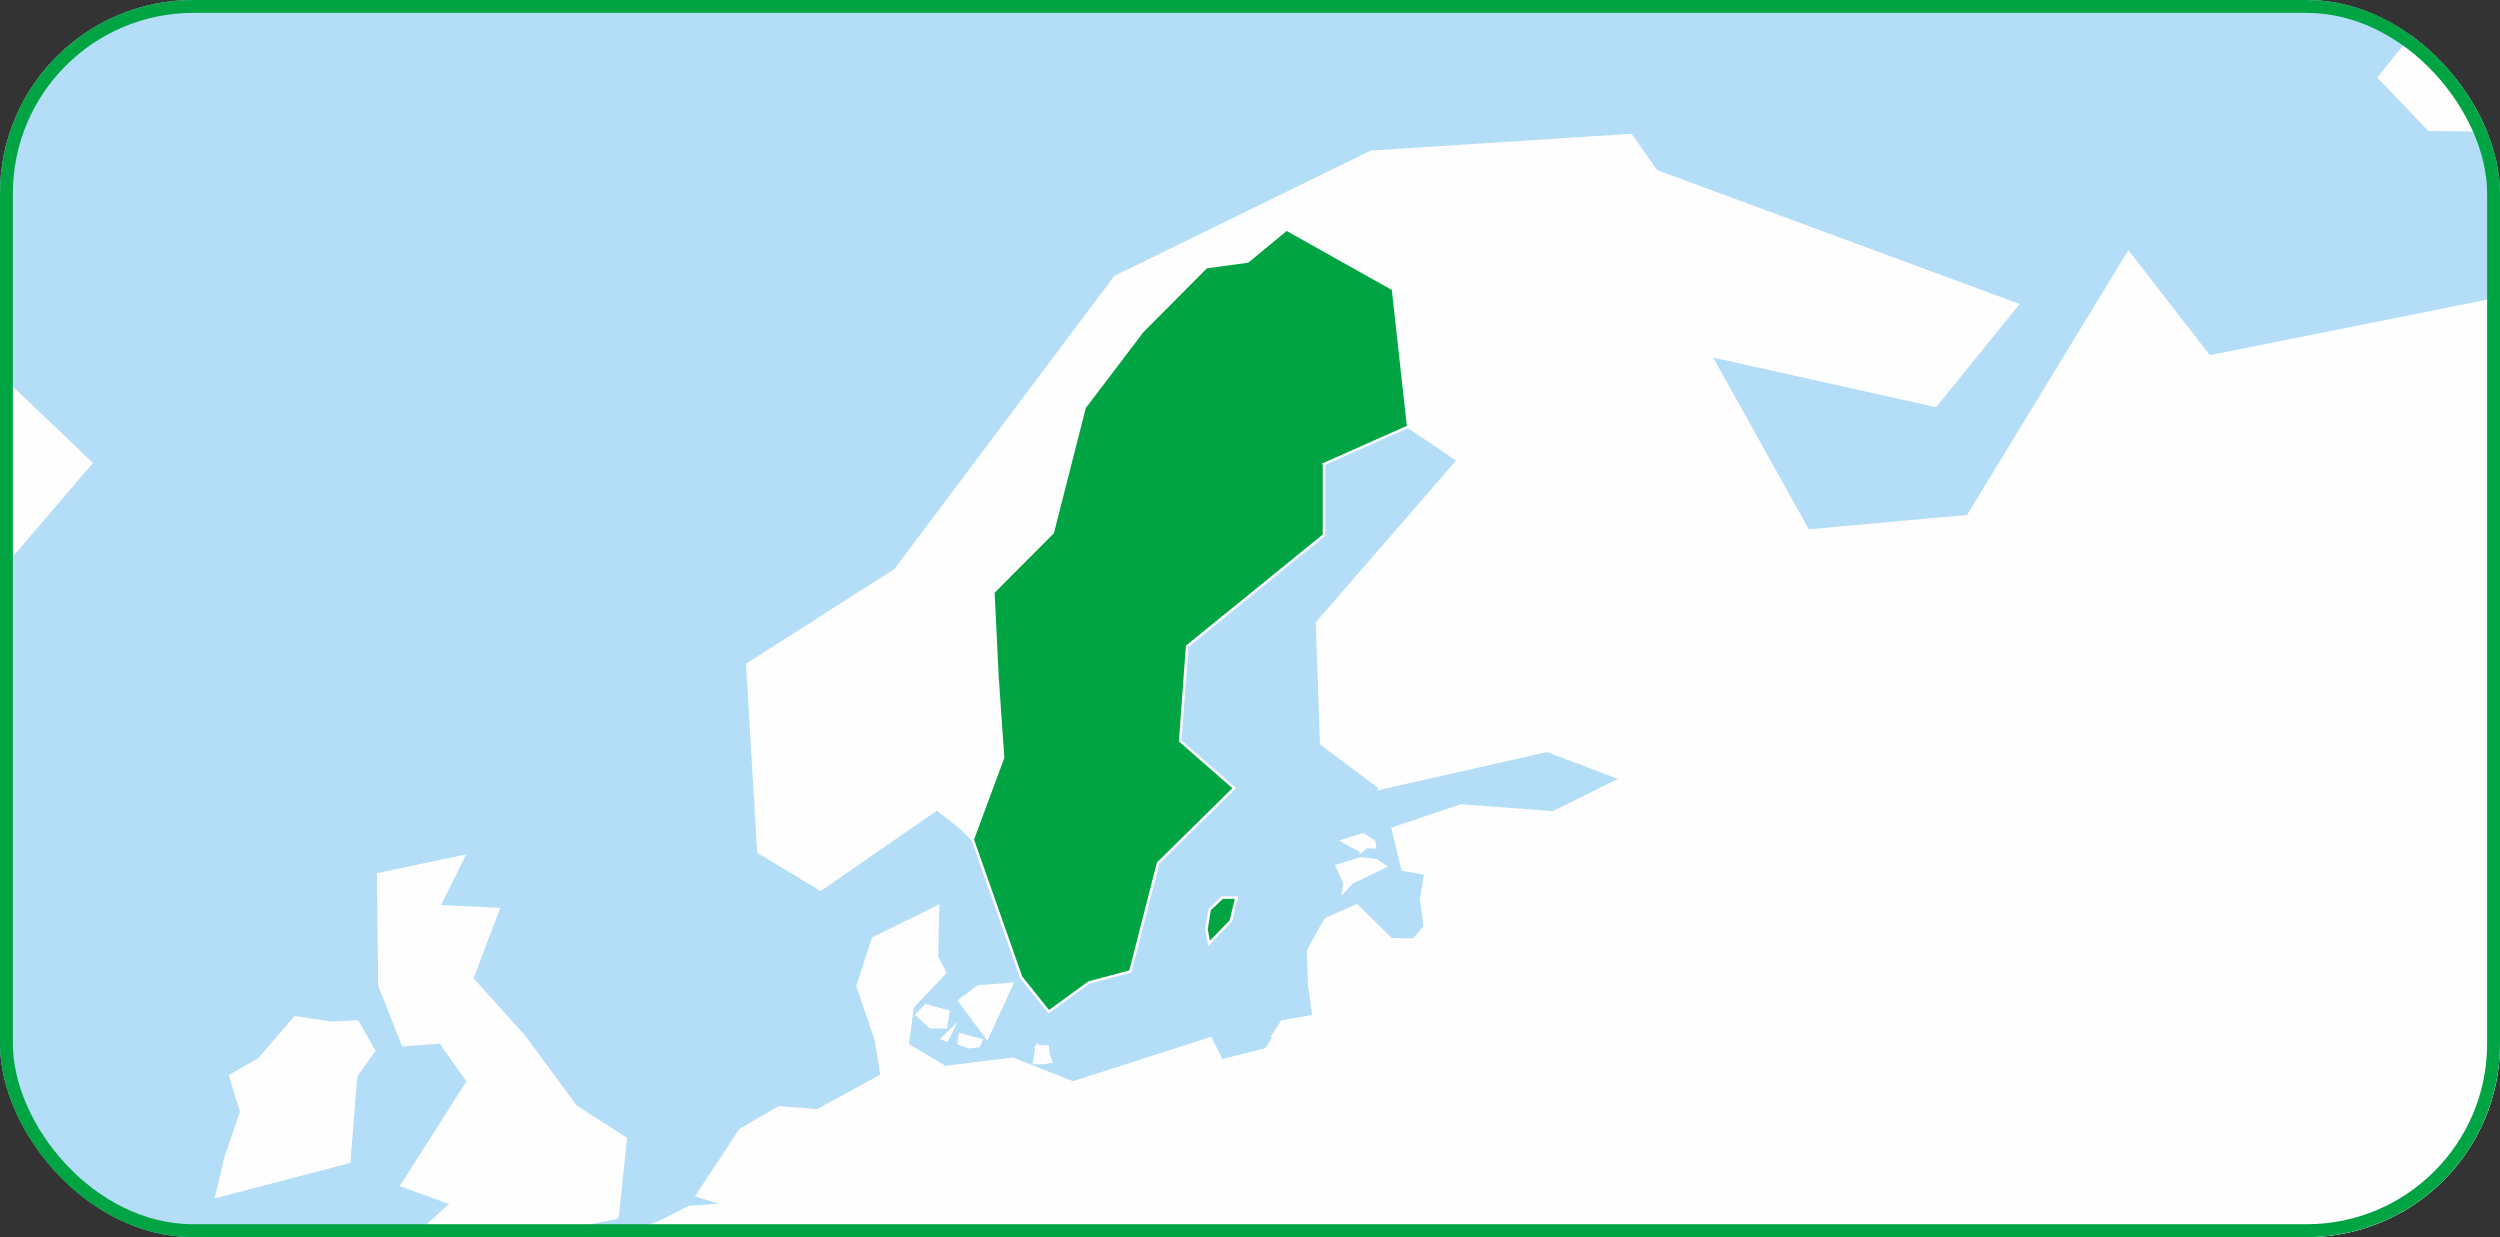 <svg width="194" height="96" viewBox="0 0 194 96" fill="none" xmlns="http://www.w3.org/2000/svg">
<rect x="0" y="0" width="194" height="96" fill="#333333" stroke="none"/>
<g clip-path="url(#clip0_311_2325)">
<rect width="194" height="96" rx="15" fill="#B4DEF7"/>
<path d="M-105.646 -5.466L-99.638 25.582L-91.912 53.18L-74.746 60.518L-55.425 31.18L-18.08 10.482L-12.072 -27.889L9.387 -55.926L-31.392 -68L-117.226 -58.089L-148.563 -32.202L-143.85 -21.852L-117.226 -17.979L-105.646 -5.466Z" fill="#FFFEFF" stroke="#FFFEFF" stroke-width="0.2" stroke-miterlimit="10"/>
<path d="M77.416 98.685L84.501 95.235L95.441 100.614L90.727 104.503L85.359 103.421L83.002 104.722L77.416 98.685Z" fill="#FFFEFF" stroke="#FFFEFF" stroke-width="0.2" stroke-miterlimit="10"/>
<path d="M83.206 84.022L84.5 95.234L95.441 100.613L105.319 102.338L109.393 96.52L108.112 92.208L107.894 83.584L105.319 82.078L98.234 81.435L94.801 82.297L93.942 80.573L83.206 84.022Z" fill="#FFFEFF" stroke="#FFFEFF" stroke-width="0.2" stroke-miterlimit="10"/>
<path d="M51.185 94.84L56.088 99.328L60.118 100.98V99.533L60.889 98.466L60.467 95.981L59.871 95.41L59.798 94.592L56.292 93.466L53.469 93.671L51.185 94.84Z" fill="#FFFEFF" stroke="#FFFEFF" stroke-width="0.2" stroke-miterlimit="10"/>
<path d="M57.455 87.677L60.438 85.937L63.464 86.171L62.285 91.243L60.467 95.98L59.87 95.409L59.798 94.591L56.291 93.465L54.08 92.778L57.455 87.677Z" fill="#FFFEFF" stroke="#FFFEFF" stroke-width="0.2" stroke-miterlimit="10"/>
<path d="M67.974 80.676L66.548 76.524L67.755 72.811L72.789 70.341L72.702 74.259L73.342 75.472L70.81 78.147L70.432 81.114L67.959 80.676H67.974ZM71.145 78.746L72.192 79.711H73.4L73.604 78.498L71.829 78.015L71.145 78.746ZM74.433 77.65L76.601 80.559L78.536 76.349L75.917 76.553L74.433 77.65ZM74.389 80.968L75.189 81.26L75.96 81.173L76.15 80.72L74.491 80.266L74.389 80.968ZM73.124 80.588L73.473 80.749L73.953 79.784L73.124 80.588Z" fill="#FFFEFF" stroke="#FFFEFF" stroke-width="0.2" stroke-miterlimit="10"/>
<path d="M116.332 77.738L113.757 82.591L107.894 83.585L105.319 82.08L106.148 80.326L101.958 79.025L101.594 76.364L103.98 75.107L111.778 75.429L116.332 77.738Z" fill="#FFFEFF" stroke="#FFFEFF" stroke-width="0.2" stroke-miterlimit="10"/>
<path d="M120.595 76.086L116.332 77.738L111.779 75.428L103.966 75.107L101.595 76.364L101.508 73.776C101.508 73.776 102.802 71.35 102.919 71.306C103.035 71.262 105.29 70.254 105.29 70.254L107.953 72.885L109.684 72.929L110.571 71.876L110.295 69.771L112.914 68.997L118.587 71.014L120.595 76.072V76.086Z" fill="#FFFEFF" stroke="#FFFEFF" stroke-width="0.2" stroke-miterlimit="10"/>
<path d="M120.493 63.048L118.718 66.015L119.576 68.924L118.573 71.029L112.899 69.012L110.28 69.786L110.615 67.798L108.84 67.477L108.083 64.29L113.393 62.507L120.478 63.048H120.493ZM106.759 66.746L105.581 66.614L103.733 67.184L104.344 68.558L104.242 69.202L104.941 68.471L107.516 67.228L106.759 66.746ZM105.61 66.073L106.061 65.723L106.701 65.752L106.643 65.313L105.785 64.743L104.155 65.255L105.61 66.059V66.073Z" fill="#FFFEFF" stroke="#FFFEFF" stroke-width="0.2" stroke-miterlimit="10"/>
<path d="M130.531 90.762L127.883 91.478L126.836 93.423L112.302 91.405L108.112 92.209L107.894 83.585L113.757 82.591L116.332 77.738L120.595 76.086L127.68 77.811L130.648 83.804L132.466 85.208L132.35 86.816L130.211 87.678L130.531 90.762Z" fill="#FFFEFF" stroke="#FFFEFF" stroke-width="0.2" stroke-miterlimit="10"/>
<path d="M69.792 124.981L70.214 127.89L68.977 130.375L67.522 127.086L69.777 124.981H69.792ZM52.843 126.984L54.72 123.154L60.786 124.557L64.947 122.131L63.172 118.812L63.551 114.661L62.532 112.995L61.616 112.834L61.107 113.609L60.568 113.477L61.805 111.138L65.078 108.492L65.937 102.879L61.863 101.257L60.117 100.979L56.087 99.327L51.185 94.84L48.828 95.658L47.868 99.21L43.634 101.958L39.24 100.453L40.157 104.005L31.195 104.765L32.49 107.615L37.32 108.858L41.015 113.272L40.914 119.09L39.619 123.622L52.872 126.969L52.843 126.984Z" fill="#FFFEFF" stroke="#FFFEFF" stroke-width="0.2" stroke-miterlimit="10"/>
<path d="M-17.701 38.036C-17.221 38.197 -8.856 45.798 -8.856 45.798L1.125 42.889L7.075 35.931L0.47 29.631L-10.15 31.736L-13.366 34.645L-16.101 30.274L-20.771 33.987L-16.261 34.47L-17.715 38.022L-17.701 38.036Z" fill="#FFFEFF" stroke="#FFFEFF" stroke-width="0.2" stroke-miterlimit="10"/>
<path d="M47.912 94.474L29.785 98.143L35.037 93.393L31.167 91.989L36.317 83.906L34.164 80.88L31.269 81.099L29.45 76.465L29.349 67.841L35.997 66.438L34.062 70.326L38.674 70.545L36.637 75.939L40.711 80.471L44.682 85.865L48.552 88.35L47.912 94.489V94.474ZM25.697 79.374L22.482 82.4L27.632 83.482L29.028 81.538L27.734 79.272L25.697 79.374Z" fill="#FFFEFF" stroke="#FFFEFF" stroke-width="0.2" stroke-miterlimit="10"/>
<path d="M16.793 92.853L27.093 90.163L27.631 83.483L22.481 82.401L25.696 79.375L22.903 78.951L20.11 82.182L17.869 83.483L18.728 86.275L17.535 89.739L16.793 92.853Z" fill="#FFFEFF" stroke="#FFFEFF" stroke-width="0.2" stroke-miterlimit="10"/>
<path d="M75.481 65.153L74.622 64.29L72.702 62.785L63.682 69.026L58.852 66.118L57.993 51.558L69.472 44.235L86.537 21.49L106.396 11.784L126.56 10.483L128.553 13.319L125.279 15.994L117.758 14.05L112.404 19.327L99.849 17.821L96.837 20.306L93.622 20.73L88.69 25.685L84.18 31.62L81.707 41.326L77.095 45.96L77.415 52.538L77.852 58.794L75.481 65.153Z" fill="#FFFEFF" stroke="#FFFEFF" stroke-width="0.2" stroke-miterlimit="10"/>
<path d="M148.121 110.248L139.348 113.157L139.988 116.431L143.131 116.679L142.767 117.761L135.449 119.954L135.114 117.6L132.83 116.679L135.769 114.253L130.852 113.566L130.648 111.856L128.044 112.265L126.793 114.443L124.858 115.422L124.902 117.162L120.668 116.709L121.657 116.153L123.258 112.645L125.833 113.04L123.345 107.31L119.475 105.526L116.769 106.126L112.143 107.894L107.516 106.929L106.425 107.295L104.301 105.468L105.32 102.34L109.393 96.522L108.113 92.21L112.303 91.406L126.836 93.423L127.884 91.479L130.532 90.762L135.958 89.71L137.617 94.066L139.712 94.885L140.759 97.545L153.154 101.141L152.107 107.573L148.964 108.26L148.121 110.248Z" fill="#FFFEFF" stroke="#FFFEFF" stroke-width="0.2" stroke-miterlimit="10"/>
<path d="M196.042 130.697L186.862 128.271L181.712 120.509L188.477 113.068L184.287 110.978L177.217 113.229L171.31 102.88L181.508 93.393L205.324 96.2L210.576 82.722L252.213 82.503L261.015 95.776L278.837 100.219L281.324 102.661L279.84 103.201L279.098 105.306L276.945 105.847L276.087 110.218L269.977 110.437L267.183 116.957L262.353 117.921L261.873 127.627L245.623 125.04L236.763 127.467L229.518 132.32L225.008 130.858L221.313 123.257L213.107 122.774L203.607 116.313L196.042 118.404V130.697Z" fill="#FFFEFF" stroke="#FFFEFF" stroke-width="0.2" stroke-miterlimit="10"/>
<path d="M529.169 8.216L535.177 6.71L539.469 8.538L534.421 9.4L529.911 9.941L529.154 8.216H529.169ZM101.275 79.915L98.947 80.325L98.234 81.436L105.319 82.079L106.148 80.325L101.958 79.024L101.275 79.915ZM177.217 113.229L171.426 118.886L176.286 128.972L174.191 131.15L172.663 130.697L170.35 128.84L166.727 125.888L163.192 125.932L153.212 123.066L152.805 123.637L143.726 117.497L144.396 116.547L146.971 116.167L147.073 112.279L150.768 110.715L148.12 110.261L148.964 108.273L152.106 107.586L153.154 101.155L140.759 97.559L139.711 94.884L137.616 94.08L135.972 89.709L130.546 90.762L130.226 87.692L132.379 86.829L132.481 85.207L130.677 83.804L127.694 77.825L120.609 76.085L118.602 71.028L119.605 68.923L118.747 66.014L120.522 63.047L125.803 60.43L120.042 58.252L130.022 48.327L123.694 27.306L125.41 23.097L122.195 21.152L125.308 15.978L128.582 13.303L156.558 23.637L150.201 31.487L132.743 27.599L140.308 41.179L152.703 40.053L165.171 19.588L171.441 27.672L225.517 16.84L233.562 0.015L240.647 3.568V22.98L245.477 15.539L248.052 -0.949L259.967 1.638L266.078 -2.893L277.673 -6.124L327.253 -28.445L353.324 -20.04L333.043 -0.949L367.494 -4.18L392.924 -1.914L395.179 9.4L423.825 4.547L441.21 1.316L469.215 9.4L502.051 18.127L526.841 16.183L559.037 30.084L549.697 40.112L534.886 32.671L525.867 41.734L529.402 49.496L494.631 59.845L484.011 67.286L485.306 77.957L470.496 94.124L466.96 77.299L480.796 62.096L491.416 49.803L471.776 52.712L459.861 64.362L432.496 63.719L412.215 78.6L425.09 83.774L425.41 98.977L410.28 124.528L401.828 124.25L399.064 127.101L398.583 126.312L400.62 124.221L400.3 118.725L410.28 108.054L392.255 100.935L382.915 86.698L370.68 88.32L368.425 99.313L361.34 99.634L335.589 100.935L312.414 91.229L308.719 98.831L294.432 96.038L282.837 102.704L281.324 102.646L278.837 100.205L261.015 95.761L252.213 82.503L210.576 82.722L205.324 96.199L181.508 93.393L171.31 102.88L177.217 113.229ZM184.607 6.009L188.477 10.058L199.097 10.219L194.907 5.687L197.002 -1.432L191.532 -2.557L184.607 6.009ZM192.507 -4.341L197.977 -3.215L211.332 -13.886L231.933 -22.291L226.143 -25.039L207.637 -20.186L192.507 -4.341ZM297.182 -43.209L307.802 -44.612L308.762 -48.164L304.572 -52.374L293.952 -47.097L297.167 -43.209H297.182ZM308.442 -35.447L315.309 -36.309L316.386 -41.162L308.442 -43.852C308.442 -43.852 299 -40.943 298.68 -40.621L308.442 -35.447ZM328.941 -32.538L329.159 -35.666L320.997 -39.014C320.997 -39.014 316.167 -31.573 315.629 -31.573L328.941 -32.538ZM416.492 -19.265L420.464 -10.538L437.733 -14.427L427.214 -20.902L416.478 -19.28L416.492 -19.265ZM441.283 -15.172L446.011 -11.079H452.339L453.736 -13.667L443.334 -16.035L441.297 -15.172H441.283ZM432.321 82.342L433.281 93.992V102.894L432.161 110.013L429.266 113.726L428.466 85.748L432.336 82.356L432.321 82.342Z" fill="#FFFEFF" stroke="#FFFEFF" stroke-width="0.2" stroke-miterlimit="10"/>
<path d="M65.078 108.492L65.936 102.879L61.863 101.256V100.394L60.903 98.45L60.481 95.965L62.299 91.214L63.478 86.142L68.41 83.452L67.973 80.645L70.446 81.084L73.341 82.809L78.593 82.166L83.205 83.993L84.5 95.205L77.415 98.654L83.001 104.691L79.568 106.416L78.812 108.463L70.33 108.784L65.078 108.463V108.492ZM80.441 81.186L80.252 82.487H80.95L81.561 82.385L81.372 81.844L81.285 81.201H80.427L80.441 81.186Z" fill="#FFFEFF" stroke="#FFFEFF" stroke-width="0.2" stroke-miterlimit="10"/>
<path d="M107.138 61.16L102.526 57.711L102.206 48.326L113.147 35.711L109.277 33.124L108.098 22.453L99.835 17.819L112.39 19.325L117.758 14.048L125.265 15.992L122.152 21.167L125.367 23.111L123.65 27.321L129.979 48.341L119.999 58.266L107.124 61.175L107.138 61.16Z" fill="#FFFEFF" stroke="#FFFEFF" stroke-width="0.2" stroke-miterlimit="10"/>
<path d="M102.744 36.033V41.529L92.124 50.153L91.585 57.491L95.775 61.16L89.869 66.978L87.716 75.383L84.5 76.246L81.387 78.511L79.234 75.822L75.481 65.151L77.837 58.792L77.401 52.536L77.081 45.958L81.693 41.324L84.166 31.618L88.676 25.683L93.608 20.728L96.823 20.289L99.834 17.804L108.098 22.438L109.276 33.109L102.729 36.018L102.744 36.033ZM93.87 70.574L93.622 72.109L93.826 73.205L95.513 71.466L95.95 69.653H94.859L93.855 70.589L93.87 70.574Z" fill="#00A443" stroke="#FFFEFF" stroke-width="0.2" stroke-miterlimit="10"/>
<path d="M101.813 78.864L99.485 79.273L98.772 80.384L105.857 81.027L106.686 79.273L102.497 77.987L101.813 78.864Z" fill="#FFFEFF" stroke="#FFFEFF" stroke-width="0.2" stroke-miterlimit="10"/>
</g>
<rect x="0.5" y="0.5" width="193" height="95" rx="14.5" stroke="#00A443"/>
<defs>
<clipPath id="clip0_311_2325">
<rect width="194" height="96" rx="15" fill="white"/>
</clipPath>
</defs>
</svg>
